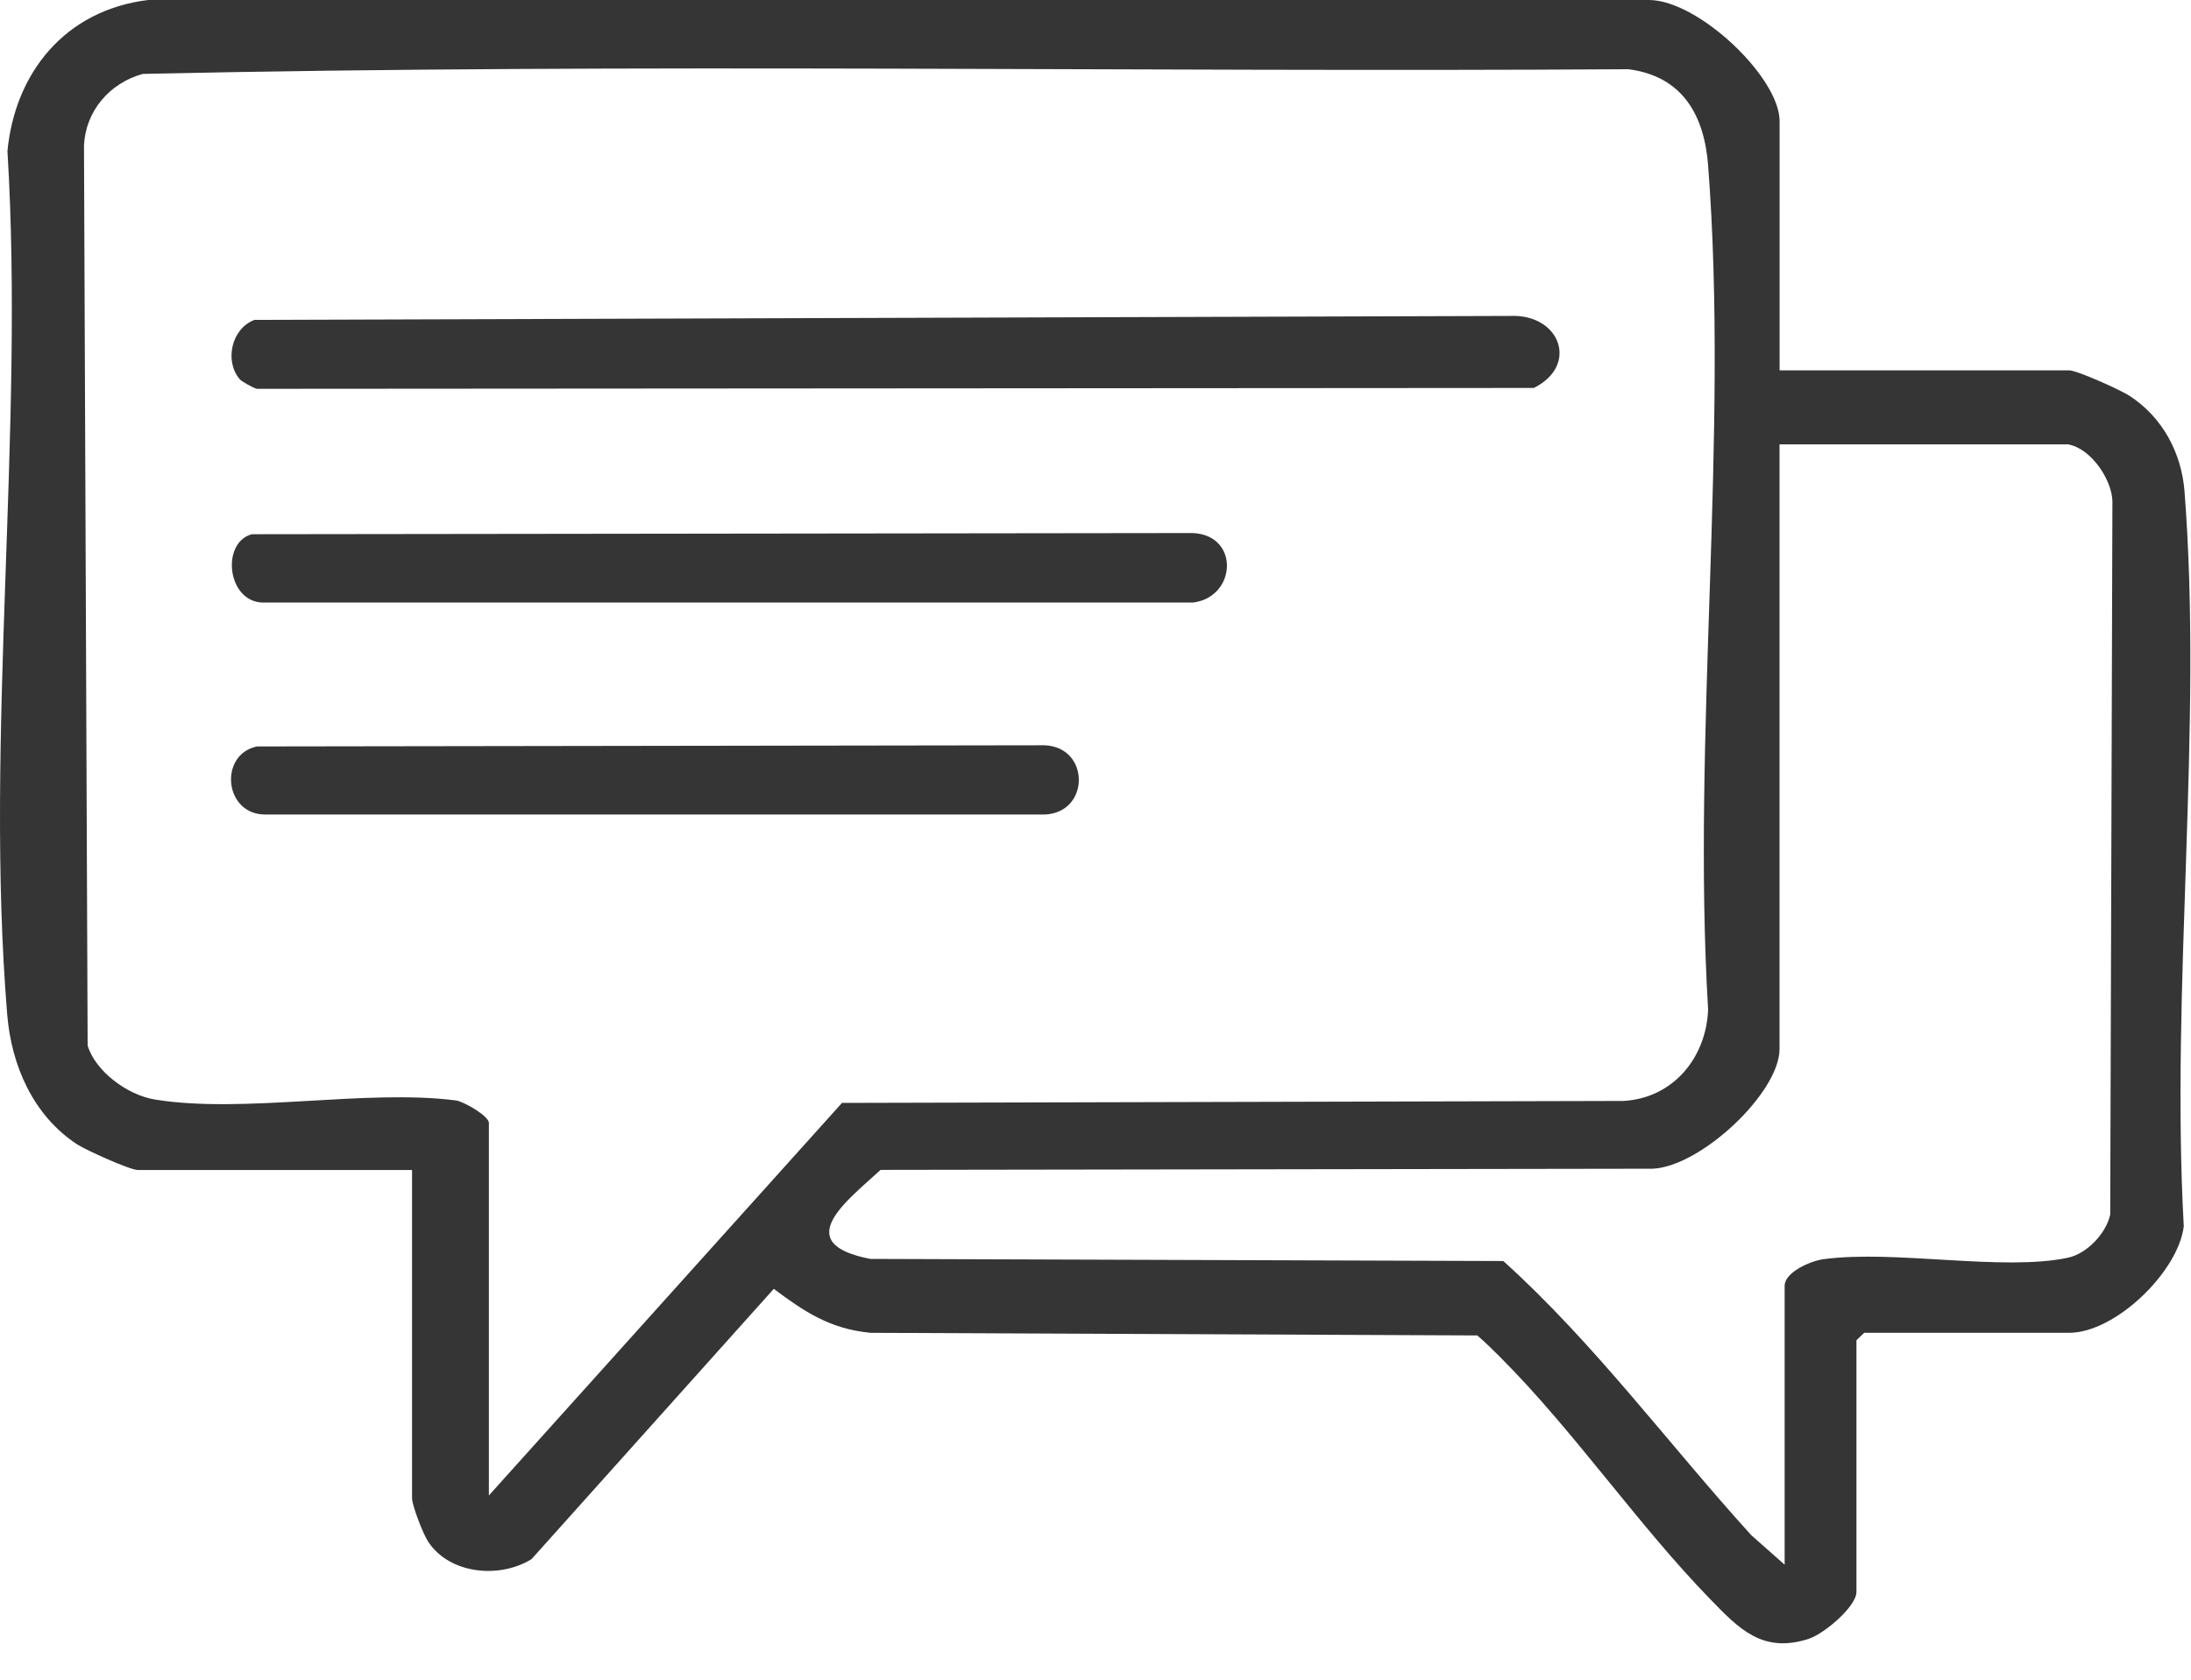 <svg width="30" height="23" viewBox="0 0 30 23" fill="none" xmlns="http://www.w3.org/2000/svg">
<path d="M24.367 5.071H28.33C28.441 5.071 29.04 5.342 29.16 5.421C29.613 5.716 29.87 6.205 29.911 6.725C30.164 9.966 29.72 13.518 29.901 16.791C29.828 17.409 28.968 18.25 28.33 18.25H25.525L25.419 18.352V21.798C25.419 21.997 24.976 22.375 24.758 22.443C24.129 22.641 23.811 22.302 23.419 21.899C22.425 20.878 21.552 19.594 20.545 18.587C20.442 18.484 20.338 18.38 20.227 18.286L11.919 18.25C11.366 18.197 11.015 17.962 10.595 17.648L7.278 21.349C6.84 21.62 6.158 21.556 5.864 21.112C5.793 21.007 5.642 20.613 5.642 20.515V16.021H1.89C1.779 16.021 1.182 15.75 1.06 15.672C0.452 15.276 0.156 14.585 0.099 13.895C-0.214 10.098 0.337 5.907 0.102 2.069C0.204 1.001 0.888 0.139 2.028 0H22.58C23.257 0.004 24.367 1.06 24.367 1.659V5.071ZM6.694 20.477L11.529 15.102L22.231 15.075C22.924 15.034 23.364 14.467 23.388 13.824C23.164 10.061 23.676 5.993 23.388 2.263C23.336 1.589 23.046 1.044 22.297 0.948C15.519 0.991 8.721 0.862 1.956 1.012C1.494 1.139 1.171 1.527 1.15 1.992L1.2 14.316C1.306 14.67 1.744 14.993 2.117 15.055C3.333 15.255 5.01 14.909 6.241 15.068C6.35 15.082 6.694 15.281 6.694 15.376V20.477ZM28.328 6.085H24.366V14.364C24.366 14.961 23.29 15.973 22.63 16.003L12.057 16.019C11.612 16.431 10.802 17.024 11.917 17.238L20.584 17.267C21.837 18.398 22.848 19.776 23.979 21.021L24.436 21.425V17.607C24.436 17.42 24.791 17.265 24.968 17.242C25.939 17.11 27.423 17.411 28.314 17.222C28.58 17.165 28.837 16.887 28.894 16.632L28.924 6.864C28.916 6.564 28.632 6.146 28.327 6.087L28.328 6.085Z" fill="#353535"/>
<path d="M3.278 5.187C3.074 4.943 3.167 4.499 3.485 4.38L20.686 4.326C21.362 4.301 21.623 5.003 21.002 5.312L3.518 5.324C3.47 5.314 3.306 5.223 3.276 5.187H3.278Z" fill="#353535"/>
<path d="M3.447 7.315L16.338 7.299C16.977 7.334 16.929 8.173 16.34 8.25H3.642C3.115 8.288 3.011 7.436 3.447 7.315Z" fill="#353535"/>
<path d="M3.518 10.221L14.305 10.205C14.929 10.232 14.926 11.128 14.305 11.153H3.641C3.067 11.162 2.991 10.331 3.518 10.221Z" fill="#353535"/>
</svg>
